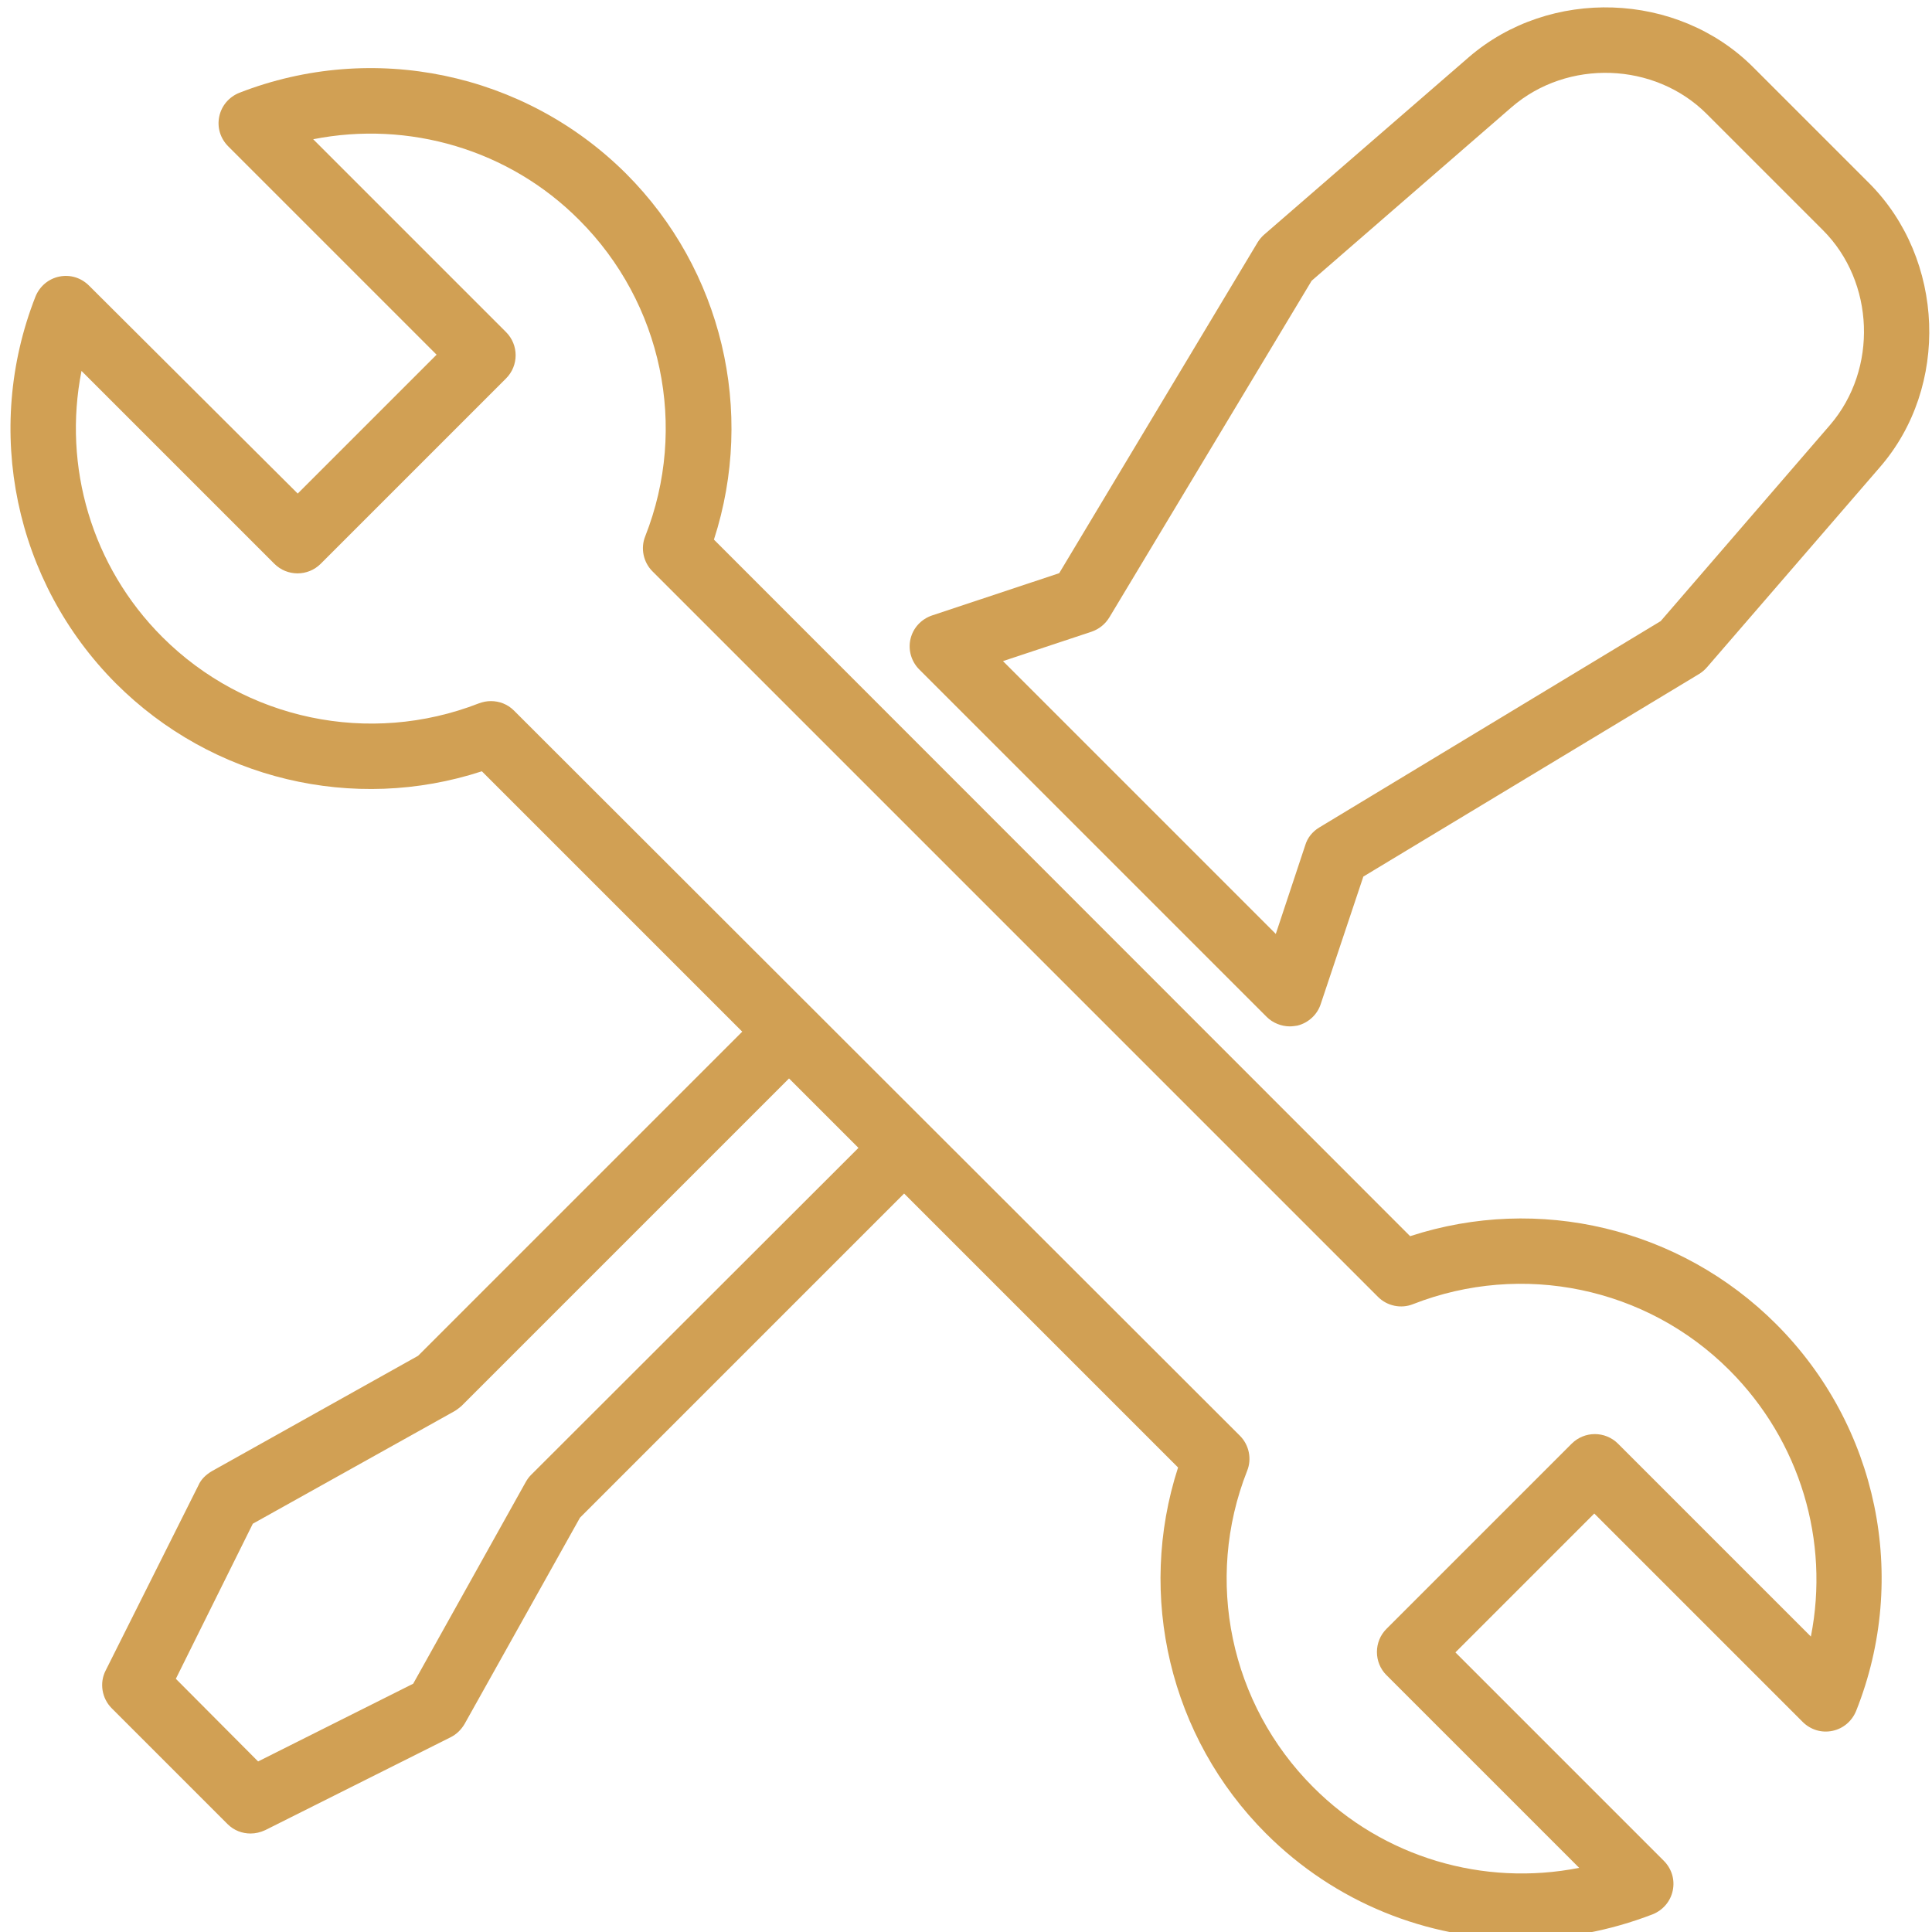 <?xml version="1.0" encoding="utf-8"?>
<!-- Generator: Adobe Illustrator 21.0.2, SVG Export Plug-In . SVG Version: 6.00 Build 0)  -->
<svg version="1.1" id="Layer_1" xmlns="http://www.w3.org/2000/svg" xmlns:xlink="http://www.w3.org/1999/xlink" x="0px" y="0px"
	 viewBox="0 0 512 512" style="enable-background:new 0 0 512 512;" xml:space="preserve">
<style type="text/css">
	.st0{fill:#D1A054;}
</style>
<g>
	<g>
		<path class="st0" d="M985.9-122.6c-3.6-3.6-9.4-3.6-13,0l-95.3,95.3c-3.6,3.6-3.6,9.4,0,13c1.8,1.8,4.1,2.7,6.5,2.7
			s4.7-0.9,6.5-2.7l95.3-95.3C989.5-113.2,989.5-119,985.9-122.6z"/>
	</g>
</g>
<g>
	<g>
		<path class="st0" d="M1011.9-97c-3.6-3.6-9.4-3.6-13,0L903.5-1.7c-3.6,3.6-3.6,9.4,0,13c1.8,1.8,4.2,2.7,6.5,2.7
			c2.4,0,4.7-0.9,6.5-2.7l95.3-95.3C1015.5-87.6,1015.5-93.5,1011.9-97z"/>
	</g>
</g>
<g>
	<g>
		<path class="st0" d="M495.4,48.6l-30.8-30.8c-20.1-20.1-53.9-21.2-75.4-2.6l-54.1,46.9c-0.7,0.6-1.3,1.3-1.8,2.1l-52.6,87.7
			L247,163.1c-2.9,1-5,3.3-5.7,6.2s0.2,6,2.3,8.1l92.1,92.1c1.6,1.6,3.9,2.5,6.1,2.5c0.7,0,1.3-0.1,2-0.2c2.9-0.7,5.3-2.9,6.2-5.7
			l11.3-33.8l89-53.7c0.8-0.5,1.5-1.1,2.1-1.8l45.8-53C516.7,102.5,515.4,68.7,495.4,48.6z M485,112.6l-44.9,52l-90.5,54.7
			c-1.8,1.1-3.1,2.7-3.7,4.7l-7.8,23.5l-20.8-20.8c0,0,0,0,0,0l-30.7-30.7c0,0,0,0,0,0l-20.8-20.8l23.5-7.8c2-0.7,3.6-2,4.7-3.8
			l53.6-89.2l53-46c14.8-12.8,37.9-12,51.7,1.8l30.8,30.8C496.8,74.7,497.7,97.8,485,112.6z"/>
	</g>
</g>
<g>
	<g>
		<path class="st0" d="M470.7,350.9c-25.5-25.5-63-34.4-97-23.3L189.2,143c11-34,2.2-71.5-23.3-97C139,19.2,98.8,10.8,63.4,24.6
			c-2.7,1.1-4.7,3.4-5.3,6.3c-0.6,2.9,0.3,5.8,2.4,7.9l55.2,55.2l-36.8,36.8L23.6,75.7c-2.1-2.1-5-3-7.9-2.4
			c-2.9,0.6-5.2,2.6-6.3,5.3C-4.5,114,3.9,154.2,30.7,181.1c25.5,25.5,63,34.4,97,23.3l69,69l-85.9,85.9l-54.7,30.6
			c-1.5,0.9-2.8,2.1-3.5,3.7l-24.6,49.1c-1.7,3.3-1,7.4,1.6,10l30.7,30.7c1.7,1.7,3.9,2.5,6.1,2.5c1.3,0,2.6-0.3,3.9-0.9l49.1-24.6
			c1.6-0.8,2.8-2,3.7-3.5l30.6-54.7l85.9-85.9l72.6,72.6c-11,34-2.2,71.5,23.3,97c18.3,18.3,42.7,28,67.6,28
			c11.7,0,23.5-2.2,34.9-6.6c2.7-1.1,4.7-3.4,5.3-6.3c0.6-2.9-0.3-5.8-2.4-7.9l-55.2-55.2l36.8-36.8l55.2,55.2c2.1,2.1,5,3,7.9,2.4
			c2.9-0.6,5.2-2.6,6.3-5.3C506,418,497.6,377.8,470.7,350.9z M140.7,390.9c-0.6,0.6-1,1.2-1.4,1.9l-29.8,53.4l-41.1,20.6
			l-21.8-21.9L67,403.8l53.4-29.8c0.7-0.4,1.3-0.9,1.9-1.4l86.8-86.8l18.4,18.4L140.7,390.9z M479.9,433.7l-51.1-51.1
			c-3.4-3.4-8.9-3.4-12.3,0l-49.1,49.1c-1.6,1.6-2.5,3.8-2.5,6.1s0.9,4.5,2.5,6.1l51.1,51.1c-25.3,5-51.9-2.7-70.5-21.4
			c-22-22-28.9-54.9-17.5-83.8c1.3-3.2,0.5-6.9-1.9-9.3L136.2,188.3c-1.7-1.7-3.9-2.5-6.1-2.5c-1.1,0-2.1,0.2-3.2,0.6
			C97.9,197.7,65,190.8,43,168.8c-18.7-18.7-26.4-45.2-21.4-70.5l51.1,51.1c3.4,3.4,8.9,3.4,12.3,0l49.1-49.1
			c3.4-3.4,3.4-8.9,0-12.3L83,36.9c25.3-5,51.9,2.7,70.5,21.4c22,22,28.9,54.9,17.5,83.8c-1.3,3.2-0.5,6.9,1.9,9.3l192.3,192.3
			c2.4,2.4,6.1,3.2,9.3,1.9c28.9-11.3,61.8-4.5,83.8,17.5C477.1,381.9,484.9,408.4,479.9,433.7z"/>
	</g>
</g>
</svg>
